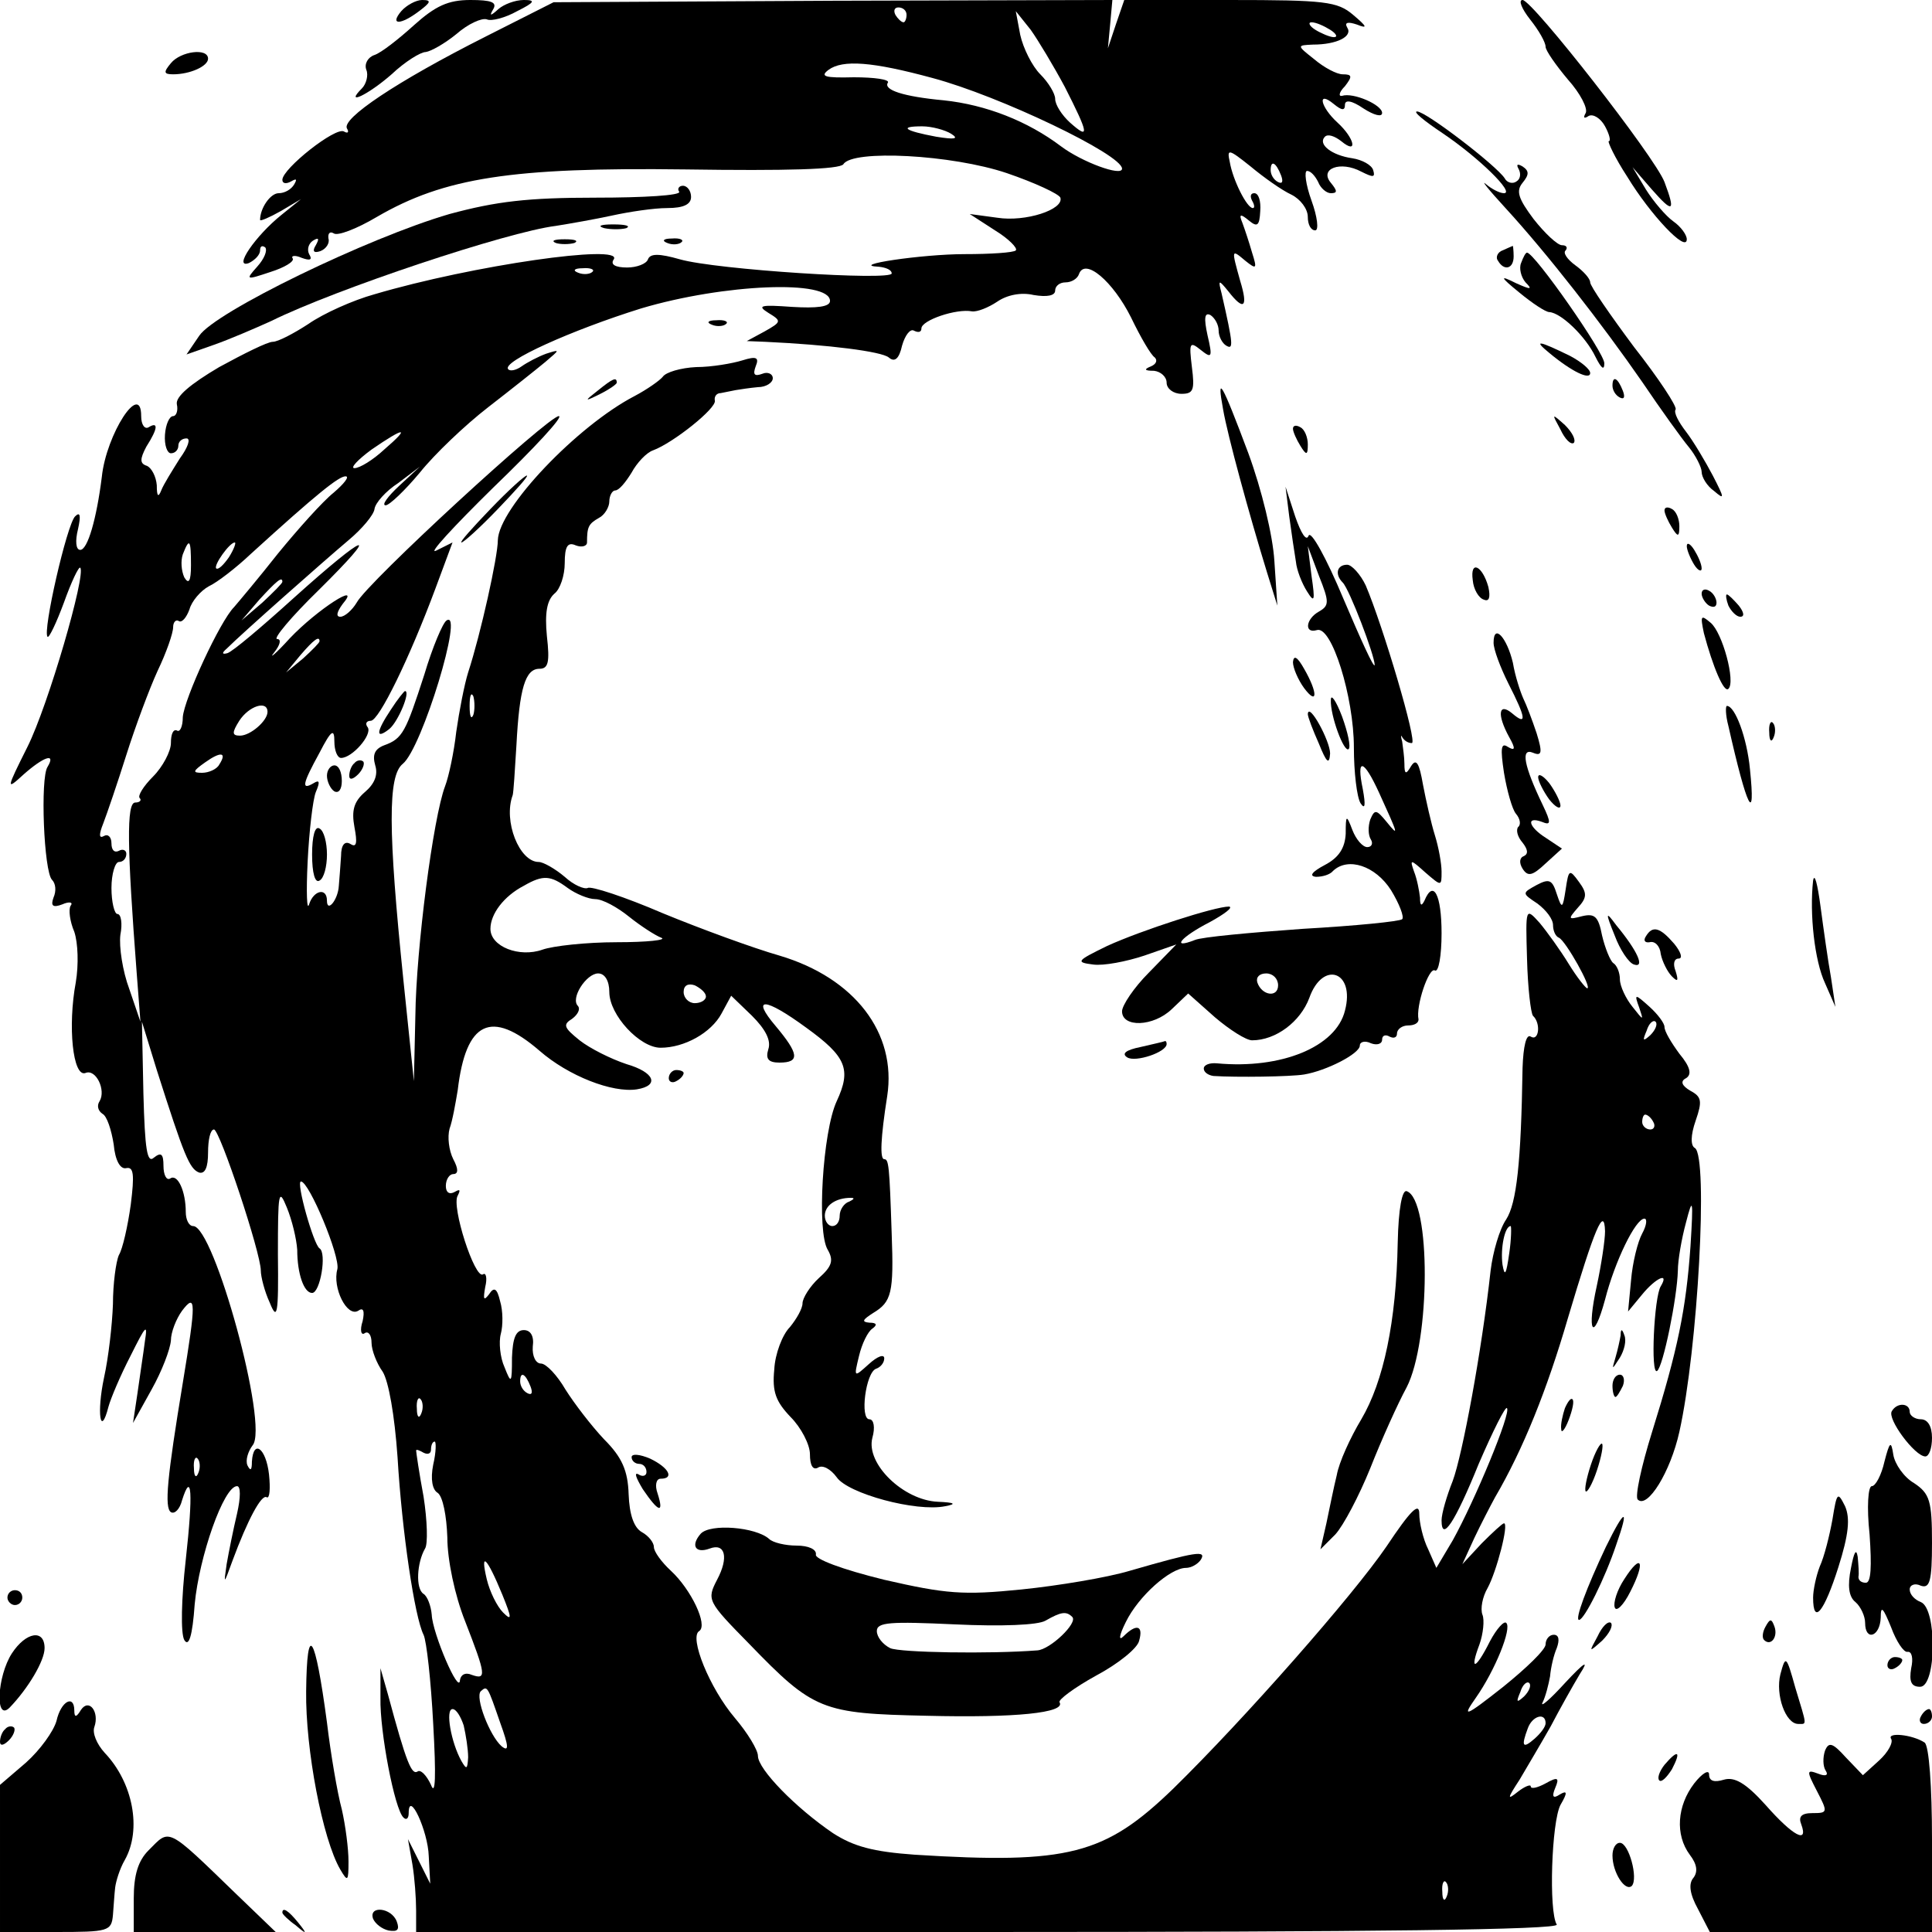 <?xml version="1.0" standalone="no"?>
<!DOCTYPE svg PUBLIC "-//W3C//DTD SVG 20010904//EN"
 "http://www.w3.org/TR/2001/REC-SVG-20010904/DTD/svg10.dtd">
<svg version="1.0" xmlns="http://www.w3.org/2000/svg"
 width="260pt" height="260pt" viewBox="0 0 260 260"
 preserveAspectRatio="xMidYMid meet">
<g transform="translate(0,260) scale(0.1,-0.1)"
fill="#000000" stroke="none">
<path d="M540 2585 c-16 -19 -1 -19 24 0 16 12 17 15 4 15 -8 0 -21 -7 -28
-15z"/>
<path d="M557 2566 c-21 -19 -44 -37 -53 -40 -9 -3 -14 -12 -11 -20 3 -7 0
-19 -6 -25 -24 -24 8 -9 40 19 18 17 39 30 46 30 7 1 25 11 41 24 16 14 34 22
41 20 6 -3 25 2 41 11 24 12 25 15 9 15 -12 0 -27 -6 -34 -12 -11 -10 -13 -10
-7 0 5 9 -3 12 -31 12 -30 0 -47 -8 -76 -34z"/>
<path d="M654 2551 c-121 -61 -195 -111 -187 -124 3 -5 1 -7 -4 -4 -11 7 -83
-50 -83 -65 0 -5 5 -6 12 -2 7 4 8 3 4 -4 -4 -7 -13 -12 -21 -12 -11 0 -25
-20 -25 -36 0 -2 12 3 28 12 l27 16 -26 -21 c-35 -28 -66 -73 -44 -65 8 4 15
11 15 17 0 6 3 7 7 4 3 -4 -1 -15 -11 -26 -16 -18 -15 -18 18 -7 19 6 32 14
30 18 -3 4 3 5 12 1 11 -4 15 -3 10 5 -3 6 -1 14 5 18 8 5 9 3 4 -6 -5 -8 -3
-11 6 -8 8 3 13 11 11 17 -1 7 2 10 7 7 5 -4 31 6 58 22 91 53 182 67 415 64
137 -2 208 0 213 7 12 20 146 13 220 -12 38 -13 70 -28 72 -33 5 -16 -47 -33
-85 -27 l-37 5 34 -22 c18 -11 31 -24 28 -27 -3 -3 -34 -5 -69 -5 -57 0 -158
-15 -115 -17 9 -1 17 -4 17 -9 0 -10 -236 5 -285 19 -28 8 -40 8 -43 0 -2 -6
-15 -11 -28 -11 -16 0 -23 4 -18 11 13 21 -190 -8 -322 -47 -29 -8 -69 -26
-89 -40 -20 -13 -41 -24 -48 -24 -7 0 -39 -16 -72 -34 -39 -23 -59 -40 -57
-50 2 -9 -1 -16 -5 -16 -5 0 -10 -11 -11 -25 -1 -14 3 -25 8 -25 6 0 10 5 10
10 0 6 5 10 11 10 6 0 2 -12 -9 -27 -10 -16 -22 -35 -25 -43 -4 -10 -6 -8 -6
7 -1 12 -7 23 -13 26 -10 3 -10 9 -1 26 16 25 16 34 3 26 -5 -3 -10 3 -10 15
0 48 -47 -24 -53 -82 -7 -56 -19 -98 -29 -98 -6 0 -7 12 -3 28 4 18 3 24 -4
17 -11 -11 -44 -155 -37 -162 2 -2 12 19 22 46 10 28 20 49 22 47 8 -9 -43
-185 -71 -241 -29 -58 -29 -59 -5 -37 26 23 44 30 32 10 -10 -15 -5 -141 6
-152 5 -5 6 -15 2 -24 -4 -11 -1 -14 12 -9 9 4 15 3 11 -2 -3 -5 -1 -21 5 -35
5 -15 6 -44 2 -68 -11 -59 -4 -128 13 -122 14 6 28 -23 19 -38 -4 -6 -2 -13 4
-17 6 -3 12 -22 15 -41 2 -22 9 -34 17 -32 10 2 11 -9 6 -49 -4 -29 -11 -60
-16 -68 -4 -9 -8 -39 -8 -66 -1 -28 -6 -72 -12 -99 -10 -47 -5 -82 6 -39 3 11
16 42 30 69 20 40 23 44 19 19 -2 -16 -7 -48 -10 -70 l-6 -40 25 45 c14 25 25
54 26 66 0 11 7 29 15 40 19 25 19 12 1 -97 -21 -127 -25 -168 -16 -174 5 -3
12 4 15 16 13 41 15 10 5 -80 -6 -53 -7 -99 -2 -108 6 -10 11 5 14 48 6 64 39
159 57 159 5 0 5 -15 0 -37 -5 -21 -11 -51 -14 -68 -4 -28 -4 -28 8 5 20 54
39 90 46 85 4 -2 5 12 3 31 -4 35 -21 48 -23 17 0 -12 -2 -13 -6 -5 -3 7 1 19
7 27 22 26 -52 295 -80 295 -6 0 -10 9 -10 19 0 28 -11 52 -21 45 -5 -3 -9 5
-9 17 0 16 -3 19 -13 11 -9 -8 -12 11 -14 86 l-2 97 20 -65 c37 -116 44 -133
57 -138 8 -2 12 7 12 27 0 17 3 31 8 31 8 -1 63 -166 63 -190 0 -8 5 -28 12
-43 10 -25 12 -17 11 65 0 84 1 90 12 63 7 -17 13 -42 14 -57 0 -32 9 -58 20
-58 11 0 20 54 10 60 -8 5 -32 90 -25 90 11 0 53 -101 49 -118 -7 -25 13 -65
28 -56 7 5 9 0 6 -14 -4 -12 -2 -20 3 -16 5 3 9 -3 9 -13 0 -10 7 -28 15 -39
8 -13 16 -58 20 -115 6 -101 23 -215 35 -239 4 -8 10 -62 13 -120 4 -71 3 -98
-3 -82 -6 13 -14 21 -18 18 -8 -5 -15 11 -40 104 l-10 35 0 -40 c-1 -45 19
-150 31 -161 4 -4 7 -1 7 6 0 32 26 -24 27 -58 l2 -37 -15 30 -15 30 6 -34 c3
-18 5 -46 5 -62 l0 -29 771 0 c514 0 768 3 764 10 -11 18 -7 138 5 161 10 17
9 20 -1 14 -9 -6 -11 -3 -6 9 6 14 3 15 -13 6 -11 -6 -20 -8 -20 -4 0 3 -8 0
-17 -7 -15 -12 -15 -10 2 16 10 17 29 49 42 72 12 23 30 55 39 70 13 20 7 17
-20 -12 -20 -22 -34 -34 -30 -26 4 8 8 24 10 35 1 12 5 29 9 38 4 11 3 18 -4
18 -6 0 -11 -6 -11 -13 0 -7 -26 -32 -57 -57 -52 -41 -56 -42 -37 -15 26 37
49 94 41 101 -3 3 -13 -8 -22 -25 -19 -38 -28 -41 -14 -4 5 14 7 33 4 40 -3 8
0 24 7 36 12 22 29 87 22 87 -2 0 -15 -12 -30 -27 l-26 -28 16 35 c9 19 22 44
28 55 38 65 70 145 98 241 36 121 49 152 50 117 0 -12 -5 -45 -11 -73 -14 -63
-5 -78 11 -19 13 51 41 109 53 109 4 0 3 -9 -3 -20 -6 -11 -13 -39 -15 -63
l-4 -42 19 23 c18 22 37 31 25 11 -9 -14 -14 -120 -5 -114 8 5 27 98 28 135 0
14 5 43 11 65 9 35 10 32 6 -32 -6 -85 -17 -139 -52 -251 -14 -45 -23 -86 -19
-90 13 -13 44 37 56 91 25 112 39 370 21 382 -6 3 -6 17 1 37 9 26 8 32 -7 40
-12 7 -14 13 -6 17 8 5 6 15 -9 33 -11 15 -20 30 -20 36 0 5 -9 17 -20 27 -20
18 -21 18 -14 -1 6 -18 6 -18 -9 1 -9 11 -17 28 -17 37 0 9 -4 19 -9 22 -4 3
-11 20 -15 37 -5 26 -10 30 -27 26 -19 -5 -19 -4 -6 11 13 14 13 20 2 35 -13
18 -14 17 -18 -10 -4 -26 -5 -27 -12 -6 -6 19 -10 21 -27 12 -20 -11 -20 -11
1 -25 12 -9 21 -21 21 -29 0 -7 3 -15 8 -17 9 -4 45 -68 38 -68 -2 0 -14 15
-25 33 -11 18 -29 43 -39 55 -19 21 -19 21 -17 -48 1 -39 5 -73 8 -77 11 -10
8 -35 -3 -28 -6 4 -10 -13 -11 -42 -2 -128 -8 -182 -22 -204 -9 -13 -18 -44
-21 -69 -12 -109 -38 -248 -51 -283 -8 -20 -15 -44 -15 -53 0 -30 18 -3 50 76
19 44 36 78 38 75 6 -6 -43 -124 -73 -178 l-22 -37 -11 25 c-7 14 -12 36 -12
48 0 16 -12 4 -44 -44 -45 -66 -191 -232 -287 -326 -92 -89 -141 -102 -348
-89 -56 4 -82 11 -110 29 -50 34 -101 86 -101 104 0 8 -14 31 -31 51 -34 40
-62 109 -48 117 12 8 -11 56 -38 81 -13 12 -23 26 -23 32 0 6 -7 15 -16 20
-11 6 -17 24 -18 51 -1 32 -9 50 -33 74 -17 18 -40 48 -52 67 -11 19 -26 35
-33 35 -7 0 -12 10 -11 23 2 14 -3 22 -12 22 -11 0 -15 -11 -16 -37 0 -35 -1
-36 -10 -13 -6 13 -8 34 -5 45 3 11 3 31 -1 44 -4 17 -8 20 -15 9 -7 -9 -8 -7
-5 10 3 12 1 20 -3 17 -11 -7 -43 92 -34 106 4 8 3 9 -4 5 -7 -4 -12 -1 -12 8
0 9 5 16 10 16 7 0 7 7 0 20 -6 12 -8 30 -5 41 4 11 8 34 11 52 11 93 45 109
110 53 39 -34 98 -57 131 -52 31 5 24 23 -14 34 -21 7 -49 21 -63 32 -21 17
-23 21 -10 29 8 6 11 13 8 17 -11 10 11 44 27 44 9 0 15 -10 15 -25 0 -31 41
-75 69 -75 32 0 68 20 82 46 l13 24 28 -27 c18 -18 26 -33 22 -45 -4 -13 0
-18 15 -18 28 0 26 12 -5 49 -34 40 -15 39 41 -2 54 -39 61 -56 41 -99 -19
-41 -27 -176 -12 -200 8 -14 6 -22 -12 -38 -12 -11 -22 -27 -22 -34 0 -7 -8
-21 -17 -32 -10 -10 -20 -36 -21 -57 -3 -30 2 -43 22 -64 14 -14 26 -37 26
-50 0 -15 4 -22 11 -18 6 4 17 -2 25 -13 15 -22 107 -47 146 -39 16 3 13 5
-10 6 -46 2 -97 51 -88 86 4 14 2 25 -4 25 -13 0 -5 63 9 68 6 2 11 8 11 14 0
6 -9 3 -21 -8 -20 -18 -20 -18 -13 11 4 17 12 33 18 37 7 5 6 8 -4 8 -11 1 -9
4 5 13 25 15 28 27 25 107 -3 92 -4 100 -10 100 -6 0 -5 28 4 85 13 85 -44
159 -145 189 -35 10 -106 36 -157 57 -51 22 -97 37 -101 34 -5 -2 -19 4 -31
15 -13 11 -29 20 -35 20 -26 0 -48 55 -35 90 1 3 3 33 5 67 4 77 12 103 31
103 12 0 14 9 10 44 -3 31 0 48 10 57 8 6 14 25 14 41 0 23 4 29 15 24 8 -3
15 -1 15 4 0 21 2 25 16 33 8 4 14 15 14 22 0 8 4 15 8 15 5 0 14 11 22 24 7
13 20 27 29 30 27 10 86 57 83 67 -1 5 2 10 8 10 5 1 15 3 20 4 6 1 19 3 30 4
11 0 20 6 20 12 0 6 -7 9 -14 6 -11 -4 -13 -1 -9 10 5 12 1 14 -18 8 -13 -4
-41 -9 -62 -9 -21 -1 -41 -7 -45 -13 -4 -5 -21 -17 -38 -26 -77 -40 -183 -151
-184 -194 0 -22 -23 -126 -40 -178 -5 -16 -12 -52 -16 -80 -3 -27 -10 -60 -15
-73 -16 -42 -39 -219 -40 -309 l-2 -88 -14 135 c-21 204 -21 276 -1 292 26 21
83 209 59 193 -5 -3 -19 -36 -30 -73 -25 -77 -29 -86 -54 -95 -13 -5 -16 -13
-12 -27 4 -13 -1 -25 -14 -36 -15 -13 -18 -25 -14 -47 4 -21 3 -28 -5 -23 -8
5 -13 -1 -13 -16 -1 -13 -2 -30 -3 -40 -1 -19 -16 -37 -16 -20 0 18 -18 14
-24 -5 -3 -10 -4 16 -2 57 2 41 7 84 11 94 6 14 5 17 -3 12 -17 -10 -15 -1 8
41 16 31 20 33 20 15 0 -12 4 -22 9 -22 15 0 42 31 36 41 -4 5 -2 9 4 9 11 0
52 84 87 178 l23 62 -22 -11 c-12 -6 23 32 77 85 55 53 95 96 88 96 -14 0
-258 -224 -272 -251 -6 -10 -16 -19 -22 -19 -6 0 -5 6 3 17 27 32 -34 -7 -71
-46 -19 -21 -29 -29 -21 -19 8 10 10 18 4 18 -6 0 19 30 56 66 86 85 66 79
-34 -11 -42 -38 -82 -72 -89 -74 -7 -2 -8 0 -1 6 21 21 132 119 164 146 18 15
34 34 35 42 1 8 15 24 32 35 l29 22 -28 -26 c-15 -14 -24 -26 -18 -26 5 0 26
20 46 44 20 25 61 64 92 88 31 24 65 51 77 61 20 17 20 17 1 11 -11 -4 -26
-12 -33 -17 -7 -5 -15 -7 -18 -4 -10 10 86 53 179 82 111 33 254 39 254 10 0
-8 -18 -10 -51 -8 -42 3 -48 2 -32 -8 18 -11 18 -12 -5 -25 l-24 -13 25 -1
c86 -4 156 -13 166 -21 8 -7 14 -2 18 16 4 14 11 23 16 20 6 -3 10 -2 10 3 0
11 47 27 68 23 7 -1 22 5 34 13 13 9 32 13 49 9 18 -3 29 -1 29 6 0 6 6 11 14
11 8 0 16 5 18 11 8 23 46 -10 70 -58 13 -27 27 -51 32 -54 4 -4 2 -9 -5 -12
-10 -4 -9 -6 4 -6 9 -1 17 -8 17 -16 0 -8 9 -15 20 -15 16 0 18 5 14 36 -4 33
-3 35 12 23 15 -12 16 -10 9 20 -5 23 -4 31 4 27 6 -4 11 -13 11 -21 0 -8 5
-17 10 -20 10 -6 10 0 -6 70 -5 19 -4 19 9 3 21 -27 27 -22 16 14 -12 43 -12
43 7 27 15 -12 16 -11 9 11 -4 14 -10 32 -13 40 -5 12 -3 13 9 3 11 -9 14 -7
15 13 1 13 -2 24 -8 24 -5 0 -6 -4 -3 -10 3 -5 4 -10 1 -10 -8 0 -27 38 -31
62 -4 18 -2 18 28 -6 18 -15 42 -32 55 -38 12 -6 22 -19 22 -30 0 -10 4 -18
10 -18 5 0 3 18 -5 40 -8 22 -10 40 -6 40 5 0 11 -7 15 -15 3 -8 11 -15 17
-15 9 0 9 3 0 14 -16 19 13 30 41 15 16 -8 19 -8 16 2 -2 7 -15 14 -28 16 -28
4 -47 19 -37 29 4 4 13 1 22 -6 23 -19 18 4 -5 25 -23 21 -28 44 -5 25 11 -9
15 -9 15 -1 0 7 9 6 25 -5 14 -9 25 -12 25 -6 0 11 -39 28 -54 23 -5 -1 -4 5
4 13 10 13 10 16 -3 16 -8 0 -25 9 -38 20 -24 19 -24 19 -2 20 32 0 54 11 46
23 -4 7 1 8 13 4 15 -6 14 -3 -5 13 -21 18 -38 20 -166 20 l-142 0 -11 -32
-11 -33 3 32 3 33 -376 -1 -376 -2 -91 -46z m566 29 c0 -5 -2 -10 -4 -10 -3 0
-8 5 -11 10 -3 6 -1 10 4 10 6 0 11 -4 11 -10z m213 -97 c32 -63 34 -72 7 -48
-11 10 -20 24 -20 32 0 7 -9 22 -20 33 -11 11 -23 35 -27 53 l-6 32 20 -25
c10 -14 31 -49 46 -77z m357 77 c8 -5 11 -10 5 -10 -5 0 -17 5 -25 10 -8 5
-10 10 -5 10 6 0 17 -5 25 -10z m-535 -65 c90 -24 255 -103 255 -122 0 -11
-54 9 -82 30 -45 34 -101 56 -158 62 -54 5 -82 14 -75 24 2 4 -18 7 -46 7 -39
-1 -46 1 -34 10 19 14 59 11 140 -11z m25 -75 c11 -7 5 -8 -20 -4 -43 8 -51
14 -19 14 13 0 31 -5 39 -10z m444 -56 c3 -8 2 -12 -4 -9 -6 3 -10 10 -10 16
0 14 7 11 14 -7z m-927 -130 c-3 -3 -12 -4 -19 -1 -8 3 -5 6 6 6 11 1 17 -2
13 -5z m-280 -239 c-15 -14 -33 -25 -40 -25 -6 0 4 11 23 25 45 31 53 31 17 0z
m-68 -58 c-15 -12 -48 -49 -75 -82 -26 -33 -53 -65 -59 -72 -19 -19 -67 -123
-69 -148 0 -13 -4 -21 -8 -18 -5 2 -8 -5 -8 -17 0 -11 -11 -32 -24 -45 -13
-13 -21 -26 -18 -29 3 -3 0 -6 -6 -6 -12 0 -11 -60 2 -230 l5 -65 -15 44 c-9
24 -14 57 -12 73 3 15 1 28 -4 28 -4 0 -8 16 -8 35 0 19 5 35 10 35 6 0 10 5
10 11 0 5 -5 7 -10 4 -6 -3 -10 1 -10 10 0 9 -5 13 -10 10 -7 -4 -7 2 -1 17 5
13 19 54 31 92 12 38 31 89 42 113 12 25 21 51 21 59 0 7 4 11 8 8 4 -2 10 5
14 16 3 11 15 25 26 31 11 5 37 25 57 44 89 81 118 104 127 104 6 0 -2 -10
-16 -22z m-192 -98 c0 -21 -3 -26 -9 -16 -4 9 -5 22 -2 31 9 23 11 20 11 -15z
m51 11 c-7 -10 -14 -17 -17 -15 -4 4 18 35 25 35 2 0 -1 -9 -8 -20z m72 -33
c0 -2 -12 -14 -27 -28 l-28 -24 24 28 c23 25 31 32 31 24z m50 -80 c0 -2 -10
-12 -22 -23 l-23 -19 19 23 c18 21 26 27 26 19z m207 -99 c-3 -7 -5 -2 -5 12
0 14 2 19 5 13 2 -7 2 -19 0 -25z m-277 4 c0 -12 -23 -32 -37 -32 -11 0 -11 4
-1 20 13 20 38 28 38 12z m-65 -71 c-3 -6 -14 -11 -23 -11 -13 0 -13 2 4 14
21 15 30 14 19 -3z m469 -166 c11 -8 28 -15 37 -15 10 0 30 -11 46 -24 15 -12
35 -25 43 -28 8 -3 -19 -6 -60 -6 -41 0 -86 -5 -100 -10 -31 -11 -70 4 -70 28
0 20 18 44 45 58 26 15 36 14 59 -3z m186 -146 c0 -5 -7 -9 -15 -9 -8 0 -15 7
-15 15 0 9 6 12 15 9 8 -4 15 -10 15 -15z m1271 -52 c-10 -9 -11 -8 -5 6 3 10
9 15 12 12 3 -3 0 -11 -7 -18z m4 -117 c3 -5 1 -10 -4 -10 -6 0 -11 5 -11 10
0 6 2 10 4 10 3 0 8 -4 11 -10z m-1082 -107 c-7 -2 -13 -11 -13 -19 0 -8 -4
-14 -10 -14 -5 0 -10 6 -10 14 0 14 15 24 35 24 6 0 4 -2 -2 -5z m888 -70 c-4
-28 -6 -32 -9 -15 -3 22 3 52 11 52 1 0 1 -17 -2 -37z m-1317 -179 c3 -8 2
-12 -4 -9 -6 3 -10 10 -10 16 0 14 7 11 14 -7z m-147 -36 c-3 -8 -6 -5 -6 6
-1 11 2 17 5 13 3 -3 4 -12 1 -19z m16 -69 c-4 -20 -1 -34 6 -38 7 -5 12 -31
13 -60 0 -30 10 -78 24 -113 28 -72 29 -79 9 -72 -9 4 -15 0 -16 -7 -1 -21
-37 63 -38 88 -1 12 -6 25 -11 28 -11 7 -9 42 2 61 4 6 3 38 -2 70 -6 32 -10
60 -10 62 0 2 5 0 10 -3 6 -3 10 -1 10 4 0 6 2 11 5 11 2 0 2 -14 -2 -31z
m-316 -11 c-3 -8 -6 -5 -6 6 -1 11 2 17 5 13 3 -3 4 -12 1 -19z m409 -164 c13
-32 13 -36 1 -24 -8 8 -18 28 -22 45 -9 38 0 30 21 -21z m1375 -137 c-10 -9
-11 -8 -5 6 3 10 9 15 12 12 3 -3 0 -11 -7 -18z m-1378 -35 c12 -33 12 -40 2
-32 -16 14 -36 66 -28 74 9 8 9 7 26 -42z m-49 -4 c3 -13 6 -32 6 -43 -1 -16
-2 -17 -9 -5 -14 25 -22 70 -12 70 5 0 11 -10 15 -22z m1456 3 c0 -5 -7 -14
-15 -21 -16 -14 -18 -10 -9 14 6 17 24 22 24 7z m-133 -233 c-3 -8 -6 -5 -6 6
-1 11 2 17 5 13 3 -3 4 -12 1 -19z"/>
<path d="M2059 2574 c12 -15 21 -31 21 -37 0 -5 14 -25 30 -44 17 -19 27 -39
24 -45 -4 -7 -2 -8 4 -4 6 3 16 -3 22 -14 6 -11 8 -20 5 -20 -2 0 8 -22 25
-48 31 -51 80 -103 80 -84 0 6 -8 17 -18 24 -10 7 -27 27 -37 43 l-18 30 26
-30 c29 -33 32 -30 17 10 -13 34 -178 245 -191 245 -6 0 -1 -12 10 -26z"/>
<path d="M230 2515 c-10 -12 -10 -15 3 -15 23 0 47 11 47 21 0 15 -37 10 -50
-6z"/>
<path d="M1941 2421 c49 -33 98 -81 83 -81 -6 0 -17 6 -24 12 -8 7 3 -7 26
-32 56 -61 130 -156 184 -234 25 -37 53 -76 63 -88 9 -11 17 -27 17 -33 0 -7
7 -19 17 -26 14 -12 14 -10 -2 21 -10 19 -26 46 -36 59 -10 13 -17 26 -14 30
2 4 -23 42 -56 84 -32 43 -59 82 -59 87 0 5 -9 15 -20 23 -11 8 -17 17 -13 20
3 4 1 7 -5 7 -6 0 -23 16 -38 35 -21 28 -24 38 -15 49 9 11 9 16 0 22 -7 4 -9
3 -5 -4 3 -6 2 -13 -3 -16 -5 -4 -13 -2 -16 4 -11 17 -106 90 -118 90 -6 0 10
-13 34 -29z"/>
<path d="M914 2342 c3 -5 -48 -8 -112 -8 -92 0 -134 -5 -197 -22 -110 -32
-316 -132 -337 -164 l-17 -25 37 13 c20 7 55 22 77 32 87 43 318 120 383 128
19 3 53 9 76 14 23 5 56 10 74 10 22 0 32 5 32 15 0 8 -5 15 -11 15 -5 0 -8
-4 -5 -8z"/>
<path d="M813 2293 c9 -2 23 -2 30 0 6 3 -1 5 -18 5 -16 0 -22 -2 -12 -5z"/>
<path d="M748 2273 c6 -2 18 -2 25 0 6 3 1 5 -13 5 -14 0 -19 -2 -12 -5z"/>
<path d="M898 2273 c7 -3 16 -2 19 1 4 3 -2 6 -13 5 -11 0 -14 -3 -6 -6z"/>
<path d="M2022 2263 c-6 -2 -10 -9 -6 -14 8 -14 21 -11 21 6 0 8 -1 15 -1 14
-1 0 -7 -3 -14 -6z"/>
<path d="M2047 2246 c-3 -7 0 -19 6 -26 10 -10 7 -10 -13 -1 -22 11 -22 9 5
-13 17 -14 35 -26 40 -26 16 -1 49 -33 62 -60 8 -16 12 -19 12 -9 1 13 -94
149 -104 149 -2 0 -5 -6 -8 -14z"/>
<path d="M958 2163 c7 -3 16 -2 19 1 4 3 -2 6 -13 5 -11 0 -14 -3 -6 -6z"/>
<path d="M2085 2125 c30 -25 55 -37 55 -27 0 5 -12 15 -27 23 -43 21 -50 22
-28 4z"/>
<path d="M804 2074 c-18 -14 -18 -15 4 -4 12 6 22 13 22 15 0 8 -5 6 -26 -11z"/>
<path d="M2170 2081 c0 -6 4 -13 10 -16 6 -3 7 1 4 9 -7 18 -14 21 -14 7z"/>
<path d="M1646 2049 c6 -35 35 -141 59 -219 l14 -45 -4 60 c-2 34 -17 96 -35
145 -36 96 -43 108 -34 59z"/>
<path d="M2100 2022 c6 -13 14 -21 18 -18 3 4 -2 14 -12 24 -18 16 -18 16 -6
-6z"/>
<path d="M1740 2023 c0 -4 5 -15 10 -23 8 -13 10 -13 10 2 0 9 -4 20 -10 23
-5 3 -10 3 -10 -2z"/>
<path d="M660 1915 c-24 -25 -42 -45 -39 -45 3 0 25 20 49 45 24 25 42 45 39
45 -3 0 -25 -20 -49 -45z"/>
<path d="M1735 1905 c3 -22 7 -49 9 -61 1 -11 8 -29 15 -40 10 -16 11 -13 6
21 l-5 40 15 -40 c14 -35 14 -40 0 -48 -18 -10 -20 -30 -3 -25 20 7 50 -90 50
-158 0 -33 4 -67 9 -75 6 -9 7 -3 3 19 -9 43 1 41 22 -5 26 -57 27 -60 10 -39
-14 17 -16 17 -22 3 -3 -9 -3 -21 1 -27 3 -5 1 -10 -5 -10 -6 0 -15 10 -20 23
-8 21 -9 21 -9 -5 -1 -19 -9 -32 -28 -42 -17 -9 -22 -15 -12 -16 9 0 19 3 23
8 20 19 57 7 78 -26 11 -18 18 -36 15 -39 -3 -3 -63 -9 -134 -13 -70 -5 -136
-11 -145 -15 -33 -13 -19 4 20 24 20 11 32 20 26 21 -19 0 -118 -32 -164 -53
-41 -20 -43 -22 -19 -25 14 -2 45 4 69 12 l43 15 -37 -38 c-20 -20 -36 -44
-36 -52 0 -22 42 -21 67 3 l22 21 36 -32 c20 -17 42 -31 50 -31 32 0 65 25 77
57 18 51 62 36 48 -17 -12 -49 -86 -79 -172 -71 -10 1 -18 -2 -18 -7 0 -5 6
-9 13 -10 31 -2 104 -1 122 2 30 5 75 28 75 39 0 5 7 7 15 3 8 -3 15 -1 15 5
0 6 5 7 10 4 6 -3 10 -1 10 4 0 6 7 11 15 11 8 0 14 3 14 8 -4 18 14 71 22 66
5 -3 9 20 9 50 0 52 -11 73 -23 44 -4 -8 -6 -7 -6 4 -1 9 -4 25 -8 35 -6 17
-5 17 15 -1 22 -19 22 -19 22 1 0 11 -4 33 -9 49 -5 16 -12 47 -16 68 -5 29
-9 36 -16 25 -7 -12 -9 -11 -9 3 0 9 -2 22 -3 30 -2 7 -2 10 0 6 3 -5 8 -8 13
-8 8 0 -39 158 -62 212 -7 15 -19 28 -25 28 -14 0 -17 -13 -6 -24 9 -9 43 -98
43 -111 -1 -5 -19 35 -42 89 -23 55 -44 93 -47 85 -3 -8 -10 3 -18 26 l-13 40
5 -40z m-15 -631 c0 -17 -22 -14 -28 4 -2 7 3 12 12 12 9 0 16 -7 16 -16z"/>
<path d="M2240 1913 c0 -4 5 -15 10 -23 8 -13 10 -13 10 2 0 9 -4 20 -10 23
-5 3 -10 3 -10 -2z"/>
<path d="M2270 1865 c0 -5 5 -17 10 -25 5 -8 10 -10 10 -5 0 6 -5 17 -10 25
-5 8 -10 11 -10 5z"/>
<path d="M1982 1819 c1 -12 8 -24 15 -26 7 -3 9 3 6 17 -8 29 -25 37 -21 9z"/>
<path d="M2290 1801 c0 -5 5 -13 10 -16 6 -3 10 -2 10 4 0 5 -4 13 -10 16 -5
3 -10 2 -10 -4z"/>
<path d="M2326 1785 c4 -8 11 -15 16 -15 6 0 5 6 -2 15 -7 8 -14 15 -16 15 -2
0 -1 -7 2 -15z"/>
<path d="M2293 1748 c12 -45 27 -81 33 -75 10 9 -8 76 -24 89 -13 11 -14 10
-9 -14z"/>
<path d="M2010 1735 c0 -9 9 -33 20 -55 24 -47 25 -57 5 -40 -18 15 -21 -1 -4
-32 9 -16 8 -19 -2 -13 -9 6 -10 -2 -5 -35 4 -24 11 -49 16 -55 6 -7 7 -15 3
-18 -3 -4 -1 -13 6 -21 7 -9 8 -15 2 -18 -6 -2 -7 -9 -2 -17 7 -11 13 -10 31
7 l22 20 -21 14 c-24 15 -28 30 -6 22 12 -5 13 -2 1 23 -25 52 -30 77 -13 70
12 -5 13 0 5 26 -6 18 -14 39 -18 47 -4 9 -11 30 -14 48 -8 34 -26 54 -26 27z"/>
<path d="M1740 1709 c0 -8 7 -24 15 -35 18 -24 19 -7 0 26 -9 16 -14 19 -15 9z"/>
<path d="M526 1645 c-20 -30 -21 -41 -2 -26 12 10 29 51 21 51 -1 0 -10 -11
-19 -25z"/>
<path d="M1791 1658 c-1 -21 18 -72 24 -66 3 3 -1 22 -9 44 -8 21 -15 31 -15
22z"/>
<path d="M2326 1623 c25 -111 37 -135 29 -58 -4 42 -20 85 -31 85 -2 0 -2 -12
2 -27z"/>
<path d="M1760 1639 c0 -4 7 -22 15 -40 10 -25 14 -29 15 -13 0 17 -29 70 -30
53z"/>
<path d="M2381 1614 c0 -11 3 -14 6 -6 3 7 2 16 -1 19 -3 4 -6 -2 -5 -13z"/>
<path d="M477 1573 c-4 -3 -7 -11 -7 -17 0 -6 5 -5 12 2 6 6 9 14 7 17 -3 3
-9 2 -12 -2z"/>
<path d="M440 1556 c0 -8 5 -18 10 -21 6 -3 10 3 10 14 0 12 -4 21 -10 21 -5
0 -10 -6 -10 -14z"/>
<path d="M2070 1554 c0 -5 7 -19 15 -30 8 -10 15 -14 15 -8 0 5 -7 19 -15 30
-8 10 -15 14 -15 8z"/>
<path d="M420 1450 c0 -25 4 -39 10 -35 6 3 10 19 10 35 0 16 -4 32 -10 35 -6
4 -10 -10 -10 -35z"/>
<path d="M2440 1415 c-5 -45 2 -108 16 -138 l14 -32 -6 40 c-4 22 -10 65 -14
95 -4 30 -8 46 -10 35z"/>
<path d="M2173 1341 c7 -19 19 -37 26 -39 15 -5 5 18 -24 53 -14 19 -15 18 -2
-14z"/>
<path d="M2215 1340 c-4 -6 -1 -9 5 -8 7 2 14 -5 15 -16 2 -10 9 -24 15 -30 8
-8 9 -6 5 7 -4 10 -2 17 4 17 6 0 3 9 -6 20 -19 22 -29 25 -38 10z"/>
<path d="M1535 1191 c-20 -4 -26 -9 -18 -14 11 -7 53 7 53 18 0 3 -1 4 -2 4
-2 -1 -16 -4 -33 -8z"/>
<path d="M900 1149 c0 -5 5 -7 10 -4 6 3 10 8 10 11 0 2 -4 4 -10 4 -5 0 -10
-5 -10 -11z"/>
<path d="M1881 928 c-2 -107 -19 -187 -49 -238 -15 -25 -30 -58 -33 -75 -4
-16 -10 -46 -14 -65 l-8 -35 20 20 c11 12 32 52 47 89 15 38 37 87 49 109 32
62 33 253 0 264 -6 2 -11 -23 -12 -69z"/>
<path d="M2181 803 c-1 -6 -4 -20 -7 -30 -5 -17 -5 -17 6 0 6 10 9 23 6 30 -3
9 -5 9 -5 0z"/>
<path d="M2170 735 c0 -8 2 -15 4 -15 2 0 6 7 10 15 3 8 1 15 -4 15 -6 0 -10
-7 -10 -15z"/>
<path d="M2106 705 c-3 -9 -6 -22 -5 -28 0 -7 5 -1 10 12 5 13 8 26 5 28 -2 2
-6 -3 -10 -12z"/>
<path d="M2546 701 c-7 -10 31 -61 45 -61 5 0 9 11 9 25 0 16 -6 25 -15 25 -8
0 -15 5 -15 10 0 12 -17 13 -24 1z"/>
<path d="M2141 629 c-6 -18 -9 -34 -7 -36 2 -2 9 10 15 28 6 18 9 34 7 36 -2
2 -9 -10 -15 -28z"/>
<path d="M2536 633 c-4 -18 -12 -33 -17 -33 -5 0 -7 -28 -3 -65 3 -43 2 -65
-5 -65 -6 0 -10 3 -10 8 1 4 0 16 -1 27 -2 12 -5 6 -9 -15 -5 -24 -3 -39 6
-46 7 -6 13 -19 13 -28 0 -25 20 -19 21 7 0 17 3 14 14 -13 7 -19 17 -34 22
-33 6 1 8 -9 5 -22 -3 -18 0 -25 12 -25 22 0 23 105 1 114 -8 3 -15 10 -15 17
0 6 7 9 15 5 12 -4 15 6 15 58 0 56 -3 66 -24 80 -14 8 -26 26 -28 38 -3 20
-5 18 -12 -9z"/>
<path d="M850 639 c0 -5 5 -9 10 -9 6 0 10 -5 10 -11 0 -5 -5 -7 -11 -3 -6 3
-3 -5 6 -20 21 -31 29 -34 20 -6 -4 11 -2 20 4 20 19 0 11 15 -14 27 -14 6
-25 7 -25 2z"/>
<path d="M2466 555 c-4 -22 -11 -50 -17 -63 -5 -13 -9 -32 -9 -42 0 -38 15
-19 34 41 14 44 16 66 9 82 -10 20 -11 19 -17 -18z"/>
<path d="M2161 518 c-26 -55 -42 -98 -36 -98 7 0 35 56 50 101 18 51 12 50
-14 -3z"/>
<path d="M943 536 c-14 -16 -7 -27 12 -20 21 8 26 -12 10 -42 -14 -27 -13 -29
43 -86 87 -90 98 -94 239 -97 120 -3 187 4 179 18 -3 3 20 20 49 36 30 16 56
37 58 47 6 21 -4 23 -21 6 -7 -7 -6 1 3 19 17 35 60 73 81 73 7 0 16 5 20 11
8 13 -6 11 -96 -15 -30 -9 -96 -20 -145 -25 -79 -8 -102 -6 -185 13 -57 14
-94 28 -92 34 1 7 -10 12 -26 12 -15 0 -32 4 -37 9 -18 16 -79 21 -92 7z m500
-112 c8 -8 -30 -44 -47 -45 -64 -5 -185 -3 -198 3 -10 5 -18 15 -18 23 0 12
18 13 105 9 63 -3 112 -1 122 5 21 12 28 13 36 5z"/>
<path d="M2186 475 c-10 -15 -15 -32 -13 -38 2 -7 12 3 21 21 21 41 15 53 -8
17z"/>
<path d="M10 450 c0 -5 5 -10 10 -10 6 0 10 5 10 10 0 6 -4 10 -10 10 -5 0
-10 -4 -10 -10z"/>
<path d="M2150 398 c-12 -22 -12 -22 6 -6 10 10 15 20 12 24 -4 3 -12 -5 -18
-18z"/>
<path d="M2376 411 c-4 -7 -5 -15 -2 -18 9 -9 19 4 14 18 -4 11 -6 11 -12 0z"/>
<path d="M16 375 c-20 -31 -23 -93 -3 -73 25 26 47 63 47 80 0 26 -25 22 -44
-7z"/>
<path d="M412 324 c-1 -78 22 -199 46 -240 10 -17 11 -16 11 11 0 17 -4 48 -9
70 -6 22 -15 75 -20 117 -16 120 -27 137 -28 42z"/>
<path d="M2396 347 c-7 -28 7 -67 24 -67 12 0 12 -4 -4 49 -12 43 -13 44 -20
18z"/>
<path d="M2540 359 c0 -5 5 -7 10 -4 6 3 10 8 10 11 0 2 -4 4 -10 4 -5 0 -10
-5 -10 -11z"/>
<path d="M76 284 c-4 -14 -22 -39 -41 -56 l-35 -30 0 -99 0 -99 75 0 c71 0 75
1 77 23 1 12 2 29 3 37 1 8 6 25 13 37 23 41 11 104 -27 144 -11 12 -17 27
-14 35 7 20 -7 39 -18 23 -6 -10 -9 -11 -9 -1 0 22 -18 13 -24 -14z"/>
<path d="M2585 290 c-3 -5 -1 -10 4 -10 6 0 11 5 11 10 0 6 -2 10 -4 10 -3 0
-8 -4 -11 -10z"/>
<path d="M7 273 c-4 -3 -7 -11 -7 -17 0 -6 5 -5 12 2 6 6 9 14 7 17 -3 3 -9 2
-12 -2z"/>
<path d="M2545 260 c3 -5 -4 -18 -16 -29 l-22 -20 -23 24 c-18 20 -23 21 -28
9 -3 -9 -3 -21 1 -27 4 -6 0 -8 -10 -4 -16 6 -16 4 -2 -23 15 -29 15 -30 -6
-30 -15 0 -19 -5 -15 -15 10 -27 -11 -16 -48 26 -27 30 -42 38 -56 34 -13 -4
-20 -2 -20 7 0 7 -9 2 -20 -12 -23 -30 -26 -69 -6 -96 10 -13 11 -23 5 -31 -7
-8 -5 -22 6 -42 l16 -31 149 0 150 0 0 124 c0 72 -4 127 -10 131 -17 11 -51
14 -45 5z"/>
<path d="M2240 225 c-7 -9 -10 -18 -7 -21 3 -3 10 4 17 15 13 25 8 27 -10 6z"/>
<path d="M200 110 c-14 -14 -20 -33 -20 -65 l0 -45 96 0 95 0 -53 51 c-95 92
-89 88 -118 59z"/>
<path d="M2170 103 c0 -23 17 -49 26 -41 9 10 -4 58 -16 58 -6 0 -10 -8 -10
-17z"/>
<path d="M380 26 c0 -2 8 -10 18 -17 15 -13 16 -12 3 4 -13 16 -21 21 -21 13z"/>
<path d="M502 18 c3 -7 12 -14 21 -16 12 -2 15 1 11 12 -7 19 -38 22 -32 4z"/>
</g>
</svg>
